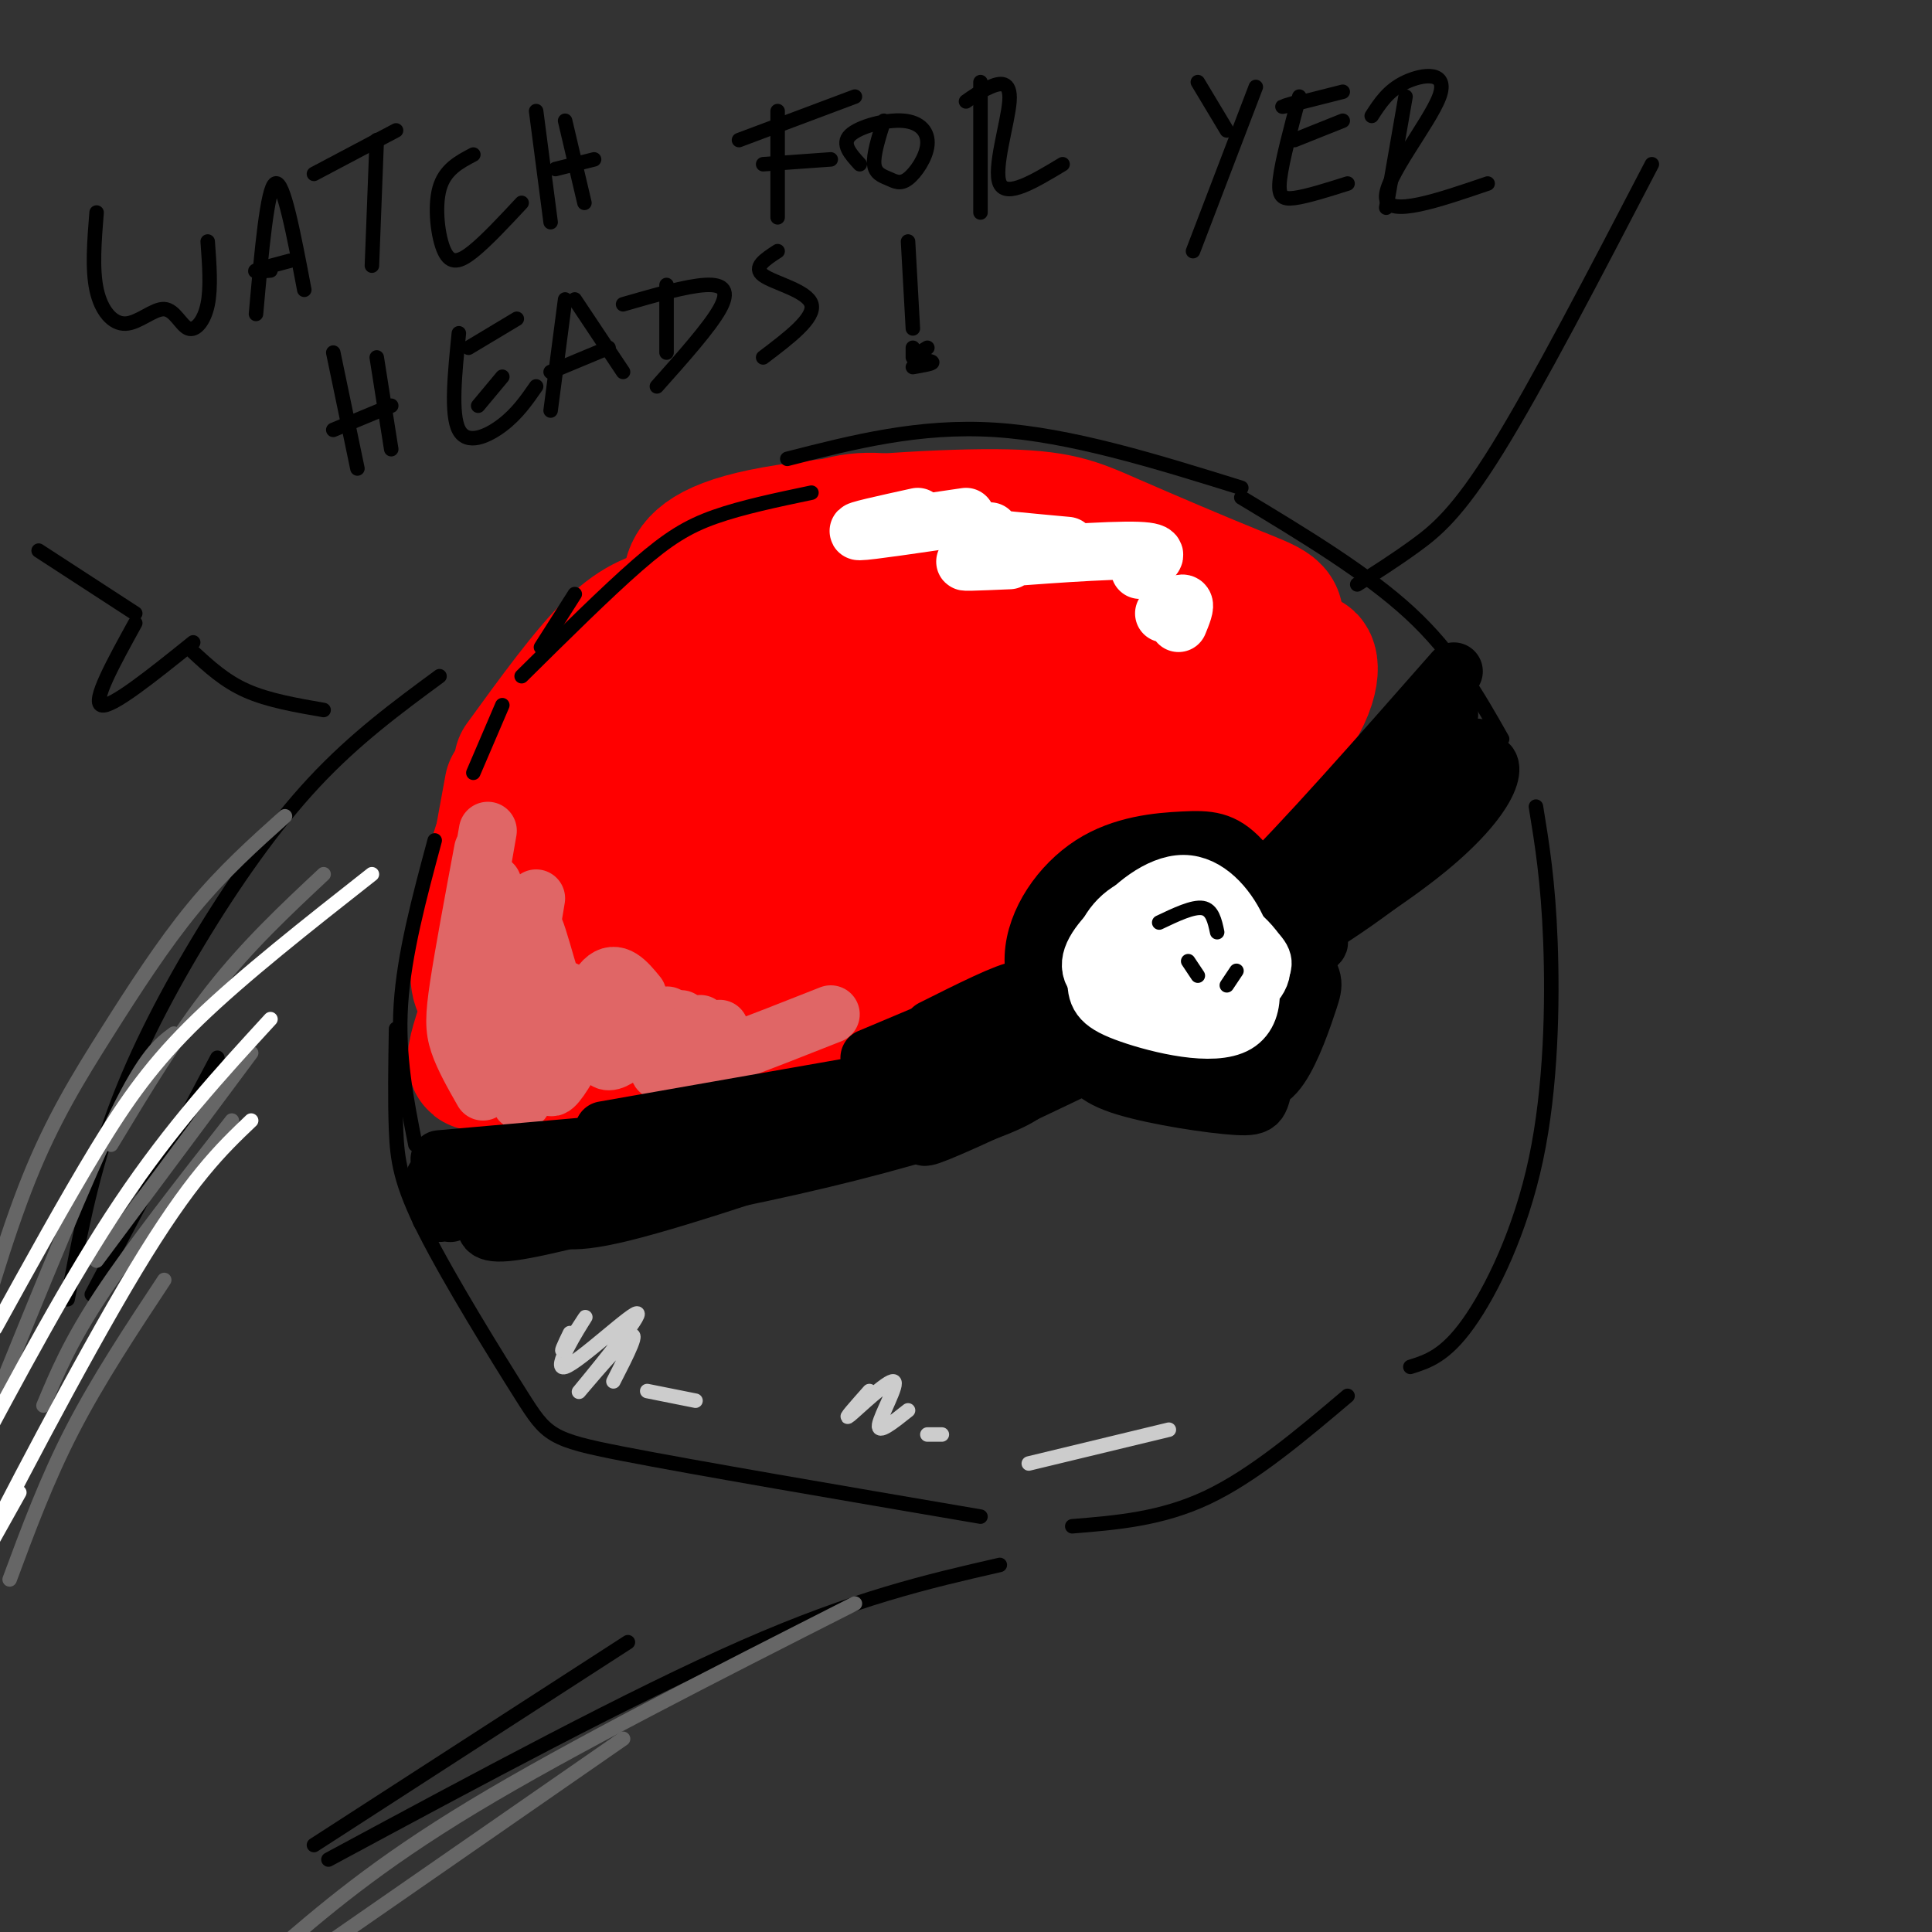 <svg viewBox='0 0 400 400' version='1.1' xmlns='http://www.w3.org/2000/svg' xmlns:xlink='http://www.w3.org/1999/xlink'><rect x="0" y="0" width="400" height="400" fill="#333333" stroke="none"/><g fill='none' stroke='rgb(255,0,0)' stroke-width='28' stroke-linecap='round' stroke-linejoin='round'><path d='M140,127c-3.833,0.917 -7.667,1.833 -13,7c-5.333,5.167 -12.167,14.583 -19,24'/><path d='M106,163c-2.000,10.833 -4.000,21.667 -4,25c0.000,3.333 2.000,-0.833 4,-5'/><path d='M114,159c-3.622,3.689 -7.244,7.378 -10,15c-2.756,7.622 -4.644,19.178 -5,25c-0.356,5.822 0.822,5.911 2,6'/><path d='M104,202c-4.491,11.960 -8.982,23.920 -2,15c6.982,-8.920 25.437,-38.719 27,-42c1.563,-3.281 -13.767,19.956 -10,20c3.767,0.044 26.629,-23.103 27,-25c0.371,-1.897 -21.751,17.458 -29,25c-7.249,7.542 0.376,3.271 8,-1'/><path d='M108,209c-1.178,0.822 -2.356,1.644 -3,3c-0.644,1.356 -0.756,3.244 9,2c9.756,-1.244 29.378,-5.622 49,-10'/><path d='M181,199c0.000,0.000 -2.000,0.000 -2,0'/><path d='M118,214c5.100,1.562 10.201,3.123 24,0c13.799,-3.123 36.297,-10.931 49,-16c12.703,-5.069 15.611,-7.400 11,-7c-4.611,0.400 -16.739,3.531 -27,8c-10.261,4.469 -18.653,10.275 -15,9c3.653,-1.275 19.351,-9.633 29,-16c9.649,-6.367 13.250,-10.745 19,-17c5.750,-6.255 13.648,-14.389 6,-12c-7.648,2.389 -30.844,15.300 -40,15c-9.156,-0.300 -4.273,-13.812 -3,-20c1.273,-6.188 -1.065,-5.054 -6,0c-4.935,5.054 -12.468,14.027 -20,23'/><path d='M145,181c1.800,-3.491 16.301,-23.718 14,-22c-2.301,1.718 -21.405,25.381 -25,24c-3.595,-1.381 8.320,-27.808 13,-39c4.680,-11.192 2.127,-7.150 -3,-4c-5.127,3.150 -12.828,5.409 -13,4c-0.172,-1.409 7.186,-6.485 15,-11c7.814,-4.515 16.086,-8.467 26,-11c9.914,-2.533 21.471,-3.645 25,-3c3.529,0.645 -0.969,3.049 -5,5c-4.031,1.951 -7.596,3.451 -16,4c-8.404,0.549 -21.647,0.148 -27,-1c-5.353,-1.148 -2.815,-3.042 2,-6c4.815,-2.958 11.908,-6.979 19,-11'/><path d='M170,110c5.635,-2.456 10.223,-3.094 20,-1c9.777,2.094 24.744,6.922 34,11c9.256,4.078 12.800,7.406 12,11c-0.800,3.594 -5.943,7.456 -9,9c-3.057,1.544 -4.029,0.772 -5,0'/><path d='M145,127c-1.232,-2.080 -2.465,-4.159 -2,-7c0.465,-2.841 2.626,-6.442 15,-9c12.374,-2.558 34.961,-4.073 48,-4c13.039,0.073 16.530,1.733 24,5c7.470,3.267 18.918,8.141 26,11c7.082,2.859 9.799,3.703 7,7c-2.799,3.297 -11.113,9.048 -23,10c-11.887,0.952 -27.347,-2.894 -39,-5c-11.653,-2.106 -19.498,-2.470 -33,5c-13.502,7.470 -32.660,22.776 -32,23c0.660,0.224 21.139,-14.632 22,-9c0.861,5.632 -17.897,31.752 -21,39c-3.103,7.248 9.448,-4.376 22,-16'/><path d='M159,177c12.381,-9.678 32.335,-25.873 38,-31c5.665,-5.127 -2.958,0.815 -18,14c-15.042,13.185 -36.502,33.615 -23,27c13.502,-6.615 61.966,-40.274 64,-39c2.034,1.274 -42.361,37.482 -49,45c-6.639,7.518 24.478,-13.654 38,-23c13.522,-9.346 9.449,-6.866 4,-4c-5.449,2.866 -12.275,6.118 -24,14c-11.725,7.882 -28.350,20.395 -27,23c1.350,2.605 20.675,-4.697 40,-12'/><path d='M202,191c18.277,-9.536 43.968,-27.377 51,-34c7.032,-6.623 -4.596,-2.030 -7,-2c-2.404,0.030 4.417,-4.505 -7,4c-11.417,8.505 -41.070,30.050 -50,38c-8.930,7.950 2.864,2.306 14,-3c11.136,-5.306 21.613,-10.275 32,-16c10.387,-5.725 20.682,-12.207 26,-18c5.318,-5.793 5.659,-10.896 6,-16'/><path d='M267,144c1.796,-4.676 3.285,-8.366 4,-7c0.715,1.366 0.656,7.789 -10,19c-10.656,11.211 -31.907,27.211 -42,35c-10.093,7.789 -9.026,7.368 -15,9c-5.974,1.632 -18.987,5.316 -32,9'/><path d='M172,209c-16.167,4.333 -40.583,10.667 -65,17'/></g>
<g fill='none' stroke='rgb(224,102,102)' stroke-width='12' stroke-linecap='round' stroke-linejoin='round'><path d='M101,172c-2.667,15.333 -5.333,30.667 -6,36c-0.667,5.333 0.667,0.667 2,-4'/><path d='M102,183c0.000,0.000 -2.000,29.000 -2,29'/><path d='M100,176c-2.000,10.711 -4.000,21.422 -5,28c-1.000,6.578 -1.000,9.022 0,12c1.000,2.978 3.000,6.489 5,10'/><path d='M102,202c-1.077,3.762 -2.154,7.524 -2,13c0.154,5.476 1.538,12.665 4,9c2.462,-3.665 6.004,-18.185 6,-16c-0.004,2.185 -3.552,21.075 -2,20c1.552,-1.075 8.203,-22.114 9,-23c0.797,-0.886 -4.261,18.381 -3,20c1.261,1.619 8.839,-14.410 11,-17c2.161,-2.590 -1.097,8.260 0,11c1.097,2.740 6.548,-2.630 12,-8'/><path d='M137,211c2.000,-1.333 1.000,-0.667 0,0'/><path d='M141,211c-1.667,4.833 -3.333,9.667 -2,10c1.333,0.333 5.667,-3.833 10,-8'/><path d='M145,212c-5.750,5.167 -11.500,10.333 -7,10c4.500,-0.333 19.250,-6.167 34,-12'/><path d='M111,186c-1.335,8.108 -2.670,16.217 -3,15c-0.330,-1.217 0.344,-11.759 2,-10c1.656,1.759 4.292,15.820 7,19c2.708,3.180 5.488,-4.520 8,-7c2.512,-2.480 4.756,0.260 7,3'/></g>
<g fill='none' stroke='rgb(255,255,255)' stroke-width='12' stroke-linecap='round' stroke-linejoin='round'><path d='M190,107c-6.833,1.500 -13.667,3.000 -12,3c1.667,0.000 11.833,-1.500 22,-3'/><path d='M205,110c-2.833,0.250 -5.667,0.500 -3,1c2.667,0.500 10.833,1.250 19,2'/><path d='M209,116c-6.304,0.274 -12.607,0.548 -7,0c5.607,-0.548 23.125,-1.917 31,-2c7.875,-0.083 6.107,1.119 5,2c-1.107,0.881 -1.554,1.440 -2,2'/><path d='M241,127c1.750,-1.167 3.500,-2.333 4,-2c0.500,0.333 -0.250,2.167 -1,4'/></g>
<g fill='none' stroke='rgb(0,0,0)' stroke-width='3' stroke-linecap='round' stroke-linejoin='round'><path d='M90,174c-3.167,11.750 -6.333,23.500 -7,34c-0.667,10.500 1.167,19.750 3,29'/><path d='M98,160c0.000,0.000 6.000,-14.000 6,-14'/><path d='M112,134c0.000,0.000 7.000,-11.000 7,-11'/><path d='M108,140c8.800,-8.711 17.600,-17.422 24,-23c6.400,-5.578 10.400,-8.022 16,-10c5.600,-1.978 12.800,-3.489 20,-5'/><path d='M163,95c13.667,-3.500 27.333,-7.000 43,-6c15.667,1.000 33.333,6.500 51,12'/><path d='M257,103c13.000,7.833 26.000,15.667 35,24c9.000,8.333 14.000,17.167 19,26'/><path d='M82,213c-0.123,7.453 -0.246,14.906 0,21c0.246,6.094 0.860,10.829 6,21c5.140,10.171 14.807,25.777 20,34c5.193,8.223 5.912,9.064 21,12c15.088,2.936 44.544,7.968 74,13'/><path d='M318,167c1.262,7.702 2.524,15.405 3,28c0.476,12.595 0.167,30.083 -3,45c-3.167,14.917 -9.190,27.262 -14,34c-4.810,6.738 -8.405,7.869 -12,9'/><path d='M222,316c9.250,-0.750 18.500,-1.500 28,-6c9.500,-4.500 19.250,-12.750 29,-21'/></g>
<g fill='none' stroke='rgb(0,0,0)' stroke-width='12' stroke-linecap='round' stroke-linejoin='round'><path d='M100,246c0.000,0.000 17.000,-2.000 17,-2'/><path d='M91,240c0.000,0.000 34.000,-3.000 34,-3'/><path d='M99,240c6.750,1.250 13.500,2.500 20,2c6.500,-0.500 12.750,-2.750 19,-5'/><path d='M117,241c0.000,0.000 43.000,-10.000 43,-10'/><path d='M125,234c0.000,0.000 74.000,-13.000 74,-13'/><path d='M180,219c0.000,0.000 76.000,-32.000 76,-32'/><path d='M230,200c8.467,-3.422 16.933,-6.844 26,-12c9.067,-5.156 18.733,-12.044 26,-19c7.267,-6.956 12.133,-13.978 17,-21'/><path d='M300,148c0.000,0.000 0.000,-1.000 0,-1'/><path d='M300,148c0.000,0.000 -22.000,22.000 -22,22'/><path d='M301,139c-15.750,17.917 -31.500,35.833 -41,45c-9.500,9.167 -12.750,9.583 -16,10'/><path d='M246,192c-13.044,6.733 -26.089,13.467 -31,15c-4.911,1.533 -1.689,-2.133 -4,-2c-2.311,0.133 -10.156,4.067 -18,8'/><path d='M101,252c-0.667,1.917 -1.333,3.833 5,3c6.333,-0.833 19.667,-4.417 33,-8'/><path d='M106,247c-3.179,1.726 -6.357,3.452 -8,2c-1.643,-1.452 -1.750,-6.083 -2,-6c-0.250,0.083 -0.643,4.881 2,7c2.643,2.119 8.321,1.560 14,1'/><path d='M112,251c3.200,1.044 4.200,3.156 17,0c12.800,-3.156 37.400,-11.578 62,-20'/><path d='M135,244c-6.113,2.304 -12.226,4.607 -6,4c6.226,-0.607 24.792,-4.125 41,-8c16.208,-3.875 30.060,-8.107 37,-11c6.940,-2.893 6.970,-4.446 7,-6'/><path d='M143,242c14.917,-2.500 29.833,-5.000 47,-10c17.167,-5.000 36.583,-12.500 56,-20'/><path d='M215,221c-17.250,9.885 -34.499,19.771 -15,11c19.499,-8.771 75.747,-36.198 73,-37c-2.747,-0.802 -64.489,25.022 -68,26c-3.511,0.978 51.209,-22.891 52,-24c0.791,-1.109 -52.345,20.540 -60,24c-7.655,3.460 30.173,-11.270 68,-26'/><path d='M265,195c10.333,-3.833 2.167,-0.417 -6,3'/><path d='M247,205c-10.185,6.232 -20.369,12.464 -10,7c10.369,-5.464 41.292,-22.625 57,-35c15.708,-12.375 16.202,-19.964 13,-19c-3.202,0.964 -10.101,10.482 -17,20'/><path d='M290,178c3.012,-4.520 19.042,-25.821 15,-23c-4.042,2.821 -28.158,29.764 -30,33c-1.842,3.236 18.589,-17.236 26,-23c7.411,-5.764 1.803,3.179 -8,12c-9.803,8.821 -23.801,17.520 -31,21c-7.199,3.480 -7.600,1.740 -8,0'/><path d='M243,188c-5.527,1.729 -11.055,3.458 -14,6c-2.945,2.542 -3.308,5.897 -3,8c0.308,2.103 1.287,2.956 5,2c3.713,-0.956 10.160,-3.720 13,-6c2.840,-2.280 2.073,-4.077 1,-6c-1.073,-1.923 -2.452,-3.974 -5,-5c-2.548,-1.026 -6.265,-1.029 -9,0c-2.735,1.029 -4.489,3.088 -6,5c-1.511,1.912 -2.780,3.676 -4,7c-1.220,3.324 -2.392,8.207 1,11c3.392,2.793 11.348,3.496 17,3c5.652,-0.496 9.001,-2.189 12,-5c2.999,-2.811 5.649,-6.738 5,-11c-0.649,-4.262 -4.595,-8.859 -9,-11c-4.405,-2.141 -9.269,-1.825 -13,-1c-3.731,0.825 -6.331,2.160 -9,6c-2.669,3.840 -5.409,10.184 -6,14c-0.591,3.816 0.965,5.105 4,7c3.035,1.895 7.548,4.395 13,5c5.452,0.605 11.843,-0.684 15,-2c3.157,-1.316 3.078,-2.658 3,-4'/><path d='M254,211c0.755,-3.710 1.142,-10.984 -2,-16c-3.142,-5.016 -9.814,-7.773 -15,-8c-5.186,-0.227 -8.886,2.076 -12,6c-3.114,3.924 -5.642,9.470 -4,15c1.642,5.530 7.454,11.044 13,13c5.546,1.956 10.827,0.356 14,0c3.173,-0.356 4.238,0.533 6,-4c1.762,-4.533 4.223,-14.489 3,-21c-1.223,-6.511 -6.128,-9.577 -9,-12c-2.872,-2.423 -3.711,-4.204 -9,-3c-5.289,1.204 -15.028,5.393 -20,9c-4.972,3.607 -5.177,6.632 -4,12c1.177,5.368 3.737,13.078 11,17c7.263,3.922 19.229,4.057 25,4c5.771,-0.057 5.347,-0.306 7,-4c1.653,-3.694 5.385,-10.834 7,-15c1.615,-4.166 1.115,-5.357 -1,-9c-2.115,-3.643 -5.845,-9.739 -9,-13c-3.155,-3.261 -5.734,-3.686 -9,-4c-3.266,-0.314 -7.219,-0.518 -11,1c-3.781,1.518 -7.391,4.759 -11,8'/><path d='M224,187c-2.897,2.433 -4.640,4.517 -5,8c-0.360,3.483 0.664,8.367 2,12c1.336,3.633 2.986,6.017 9,9c6.014,2.983 16.392,6.567 23,8c6.608,1.433 9.445,0.715 12,-3c2.555,-3.715 4.828,-10.428 6,-14c1.172,-3.572 1.242,-4.003 -2,-9c-3.242,-4.997 -9.796,-14.558 -16,-18c-6.204,-3.442 -12.057,-0.764 -17,2c-4.943,2.764 -8.977,5.615 -12,8c-3.023,2.385 -5.036,4.305 -5,9c0.036,4.695 2.122,12.164 4,17c1.878,4.836 3.548,7.040 10,9c6.452,1.960 17.687,3.677 23,4c5.313,0.323 4.705,-0.746 6,-6c1.295,-5.254 4.493,-14.692 2,-23c-2.493,-8.308 -10.677,-15.486 -15,-19c-4.323,-3.514 -4.786,-3.365 -9,-3c-4.214,0.365 -12.179,0.945 -17,6c-4.821,5.055 -6.499,14.584 -7,20c-0.501,5.416 0.175,6.720 4,9c3.825,2.280 10.799,5.537 16,7c5.201,1.463 8.629,1.132 12,0c3.371,-1.132 6.686,-3.066 10,-5'/><path d='M258,215c2.883,-1.905 5.090,-4.166 7,-7c1.910,-2.834 3.523,-6.239 2,-12c-1.523,-5.761 -6.182,-13.876 -10,-18c-3.818,-4.124 -6.797,-4.255 -12,-4c-5.203,0.255 -12.632,0.897 -19,5c-6.368,4.103 -11.676,11.666 -12,19c-0.324,7.334 4.336,14.440 9,19c4.664,4.560 9.333,6.574 15,8c5.667,1.426 12.334,2.265 15,0c2.666,-2.265 1.333,-7.632 0,-13'/><path d='M93,244c0.367,4.000 0.734,8.000 0,7c-0.734,-1.000 -2.568,-7.000 -3,-7c-0.432,-0.000 0.537,6.000 1,7c0.463,1.000 0.418,-3.000 1,-4c0.582,-1.000 1.791,1.000 3,3'/></g>
<g fill='none' stroke='rgb(255,255,255)' stroke-width='12' stroke-linecap='round' stroke-linejoin='round'><path d='M244,200c-2.953,-0.952 -5.906,-1.905 -7,0c-1.094,1.905 -0.329,6.667 2,7c2.329,0.333 6.221,-3.761 5,-7c-1.221,-3.239 -7.554,-5.621 -11,-5c-3.446,0.621 -4.005,4.244 -2,7c2.005,2.756 6.573,4.644 11,4c4.427,-0.644 8.711,-3.822 10,-7c1.289,-3.178 -0.417,-6.357 -3,-9c-2.583,-2.643 -6.041,-4.750 -10,-3c-3.959,1.750 -8.417,7.357 -9,11c-0.583,3.643 2.708,5.321 6,7'/><path d='M236,205c3.171,1.306 8.097,1.070 12,-1c3.903,-2.070 6.781,-5.973 7,-9c0.219,-3.027 -2.222,-5.179 -5,-7c-2.778,-1.821 -5.893,-3.311 -10,-2c-4.107,1.311 -9.205,5.424 -12,9c-2.795,3.576 -3.285,6.614 1,9c4.285,2.386 13.345,4.121 19,4c5.655,-0.121 7.904,-2.099 9,-5c1.096,-2.901 1.038,-6.725 -1,-11c-2.038,-4.275 -6.057,-8.999 -11,-9c-4.943,-0.001 -10.811,4.723 -14,9c-3.189,4.277 -3.701,8.109 -1,11c2.701,2.891 8.613,4.841 13,6c4.387,1.159 7.248,1.527 10,0c2.752,-1.527 5.395,-4.950 7,-7c1.605,-2.050 2.173,-2.729 0,-5c-2.173,-2.271 -7.086,-6.136 -12,-10'/><path d='M248,187c-3.021,-1.844 -4.574,-1.453 -7,0c-2.426,1.453 -5.724,3.967 -8,7c-2.276,3.033 -3.529,6.585 -2,10c1.529,3.415 5.840,6.692 11,7c5.160,0.308 11.167,-2.355 15,-5c3.833,-2.645 5.491,-5.274 3,-9c-2.491,-3.726 -9.130,-8.550 -15,-10c-5.870,-1.450 -10.970,0.472 -14,4c-3.030,3.528 -3.992,8.661 -4,12c-0.008,3.339 0.936,4.885 7,7c6.064,2.115 17.248,4.800 22,2c4.752,-2.800 3.072,-11.086 0,-15c-3.072,-3.914 -7.536,-3.457 -12,-3'/></g>
<g fill='none' stroke='rgb(255,255,255)' stroke-width='3' stroke-linecap='round' stroke-linejoin='round'><path d='M246,187c-3.917,0.083 -7.833,0.167 -10,1c-2.167,0.833 -2.583,2.417 -3,4'/><path d='M233,196c-1.417,2.333 -2.833,4.667 -2,6c0.833,1.333 3.917,1.667 7,2'/></g>
<g fill='none' stroke='rgb(0,0,0)' stroke-width='3' stroke-linecap='round' stroke-linejoin='round'><path d='M240,191c3.500,-1.667 7.000,-3.333 9,-3c2.000,0.333 2.500,2.667 3,5'/><path d='M256,201c0.000,0.000 -2.000,3.000 -2,3'/><path d='M246,199c0.000,0.000 2.000,3.000 2,3'/><path d='M91,140c-8.756,6.446 -17.512,12.893 -26,22c-8.488,9.107 -16.708,20.875 -24,33c-7.292,12.125 -13.655,24.607 -18,37c-4.345,12.393 -6.673,24.696 -9,37'/><path d='M45,219c0.000,0.000 -26.000,49.000 -26,49'/><path d='M207,324c-14.917,3.417 -29.833,6.833 -53,17c-23.167,10.167 -54.583,27.083 -86,44'/><path d='M130,340c0.000,0.000 -65.000,42.000 -65,42'/><path d='M20,44c-0.469,5.841 -0.938,11.682 0,16c0.938,4.318 3.282,7.113 6,7c2.718,-0.113 5.811,-3.133 8,-3c2.189,0.133 3.474,3.421 5,4c1.526,0.579 3.293,-1.549 4,-5c0.707,-3.451 0.353,-8.226 0,-13'/><path d='M53,65c1.167,-13.083 2.333,-26.167 4,-27c1.667,-0.833 3.833,10.583 6,22'/><path d='M56,56c-1.833,0.167 -3.667,0.333 -3,0c0.667,-0.333 3.833,-1.167 7,-2'/><path d='M78,29c0.000,0.000 -1.000,26.000 -1,26'/><path d='M65,36c0.000,0.000 17.000,-9.000 17,-9'/><path d='M98,32c-2.952,1.548 -5.905,3.095 -7,7c-1.095,3.905 -0.333,10.167 1,13c1.333,2.833 3.238,2.238 6,0c2.762,-2.238 6.381,-6.119 10,-10'/><path d='M111,23c0.000,0.000 3.000,23.000 3,23'/><path d='M117,25c0.000,0.000 4.000,17.000 4,17'/><path d='M115,35c0.000,0.000 8.000,-2.000 8,-2'/><path d='M161,23c0.000,0.000 0.000,22.000 0,22'/><path d='M153,29c0.000,0.000 24.000,-9.000 24,-9'/><path d='M158,34c0.000,0.000 14.000,-1.000 14,-1'/><path d='M183,25c-1.101,3.509 -2.201,7.018 -2,9c0.201,1.982 1.704,2.436 3,3c1.296,0.564 2.386,1.237 4,0c1.614,-1.237 3.752,-4.383 4,-7c0.248,-2.617 -1.395,-4.705 -5,-5c-3.605,-0.295 -9.173,1.201 -11,3c-1.827,1.799 0.086,3.899 2,6'/><path d='M203,17c0.000,0.000 0.000,27.000 0,27'/><path d='M200,21c1.524,-1.077 3.048,-2.155 5,-3c1.952,-0.845 4.333,-1.458 4,3c-0.333,4.458 -3.381,13.988 -2,17c1.381,3.012 7.190,-0.494 13,-4'/><path d='M248,17c0.000,0.000 6.000,10.000 6,10'/><path d='M260,18c0.000,0.000 -13.000,34.000 -13,34'/><path d='M269,20c-1.778,6.667 -3.556,13.333 -4,17c-0.444,3.667 0.444,4.333 3,4c2.556,-0.333 6.778,-1.667 11,-3'/><path d='M268,29c0.000,0.000 10.000,-4.000 10,-4'/><path d='M269,21c-2.250,0.667 -4.500,1.333 -3,1c1.500,-0.333 6.750,-1.667 12,-3'/><path d='M291,20c0.000,0.000 -4.000,23.000 -4,23'/><path d='M284,24c1.714,-2.655 3.429,-5.310 7,-7c3.571,-1.690 9.000,-2.417 7,3c-2.000,5.417 -11.429,16.976 -11,21c0.429,4.024 10.714,0.512 21,-3'/><path d='M69,73c0.000,0.000 5.000,24.000 5,24'/><path d='M78,74c0.000,0.000 3.000,19.000 3,19'/><path d='M69,89c0.000,0.000 12.000,-5.000 12,-5'/><path d='M95,69c-0.844,8.378 -1.689,16.756 0,20c1.689,3.244 5.911,1.356 9,-1c3.089,-2.356 5.044,-5.178 7,-8'/><path d='M99,84c0.000,0.000 5.000,-6.000 5,-6'/><path d='M97,72c0.000,0.000 10.000,-6.000 10,-6'/><path d='M117,62c0.000,0.000 -3.000,23.000 -3,23'/><path d='M119,62c0.000,0.000 10.000,15.000 10,15'/><path d='M114,77c0.000,0.000 12.000,-5.000 12,-5'/><path d='M138,59c0.000,0.000 0.000,14.000 0,14'/><path d='M129,63c6.556,-1.889 13.111,-3.778 17,-4c3.889,-0.222 5.111,1.222 3,5c-2.111,3.778 -7.556,9.889 -13,16'/><path d='M161,52c-2.600,1.689 -5.200,3.378 -3,5c2.200,1.622 9.200,3.178 10,6c0.800,2.822 -4.600,6.911 -10,11'/><path d='M188,50c0.000,0.000 1.000,18.000 1,18'/><path d='M189,72c0.000,0.000 0.000,2.000 0,2'/><path d='M192,72c-1.267,0.756 -2.533,1.511 -2,2c0.533,0.489 2.867,0.711 3,1c0.133,0.289 -1.933,0.644 -4,1'/><path d='M8,114c0.000,0.000 20.000,13.000 20,13'/><path d='M28,129c-4.500,8.167 -9.000,16.333 -7,17c2.000,0.667 10.500,-6.167 19,-13'/><path d='M40,135c3.250,3.000 6.500,6.000 11,8c4.500,2.000 10.250,3.000 16,4'/><path d='M342,34c-11.889,22.867 -23.778,45.733 -32,59c-8.222,13.267 -12.778,16.933 -17,20c-4.222,3.067 -8.111,5.533 -12,8'/></g>
<g fill='none' stroke='rgb(204,204,204)' stroke-width='3' stroke-linecap='round' stroke-linejoin='round'><path d='M118,276c-1.151,2.382 -2.302,4.765 -1,3c1.302,-1.765 5.058,-7.677 4,-6c-1.058,1.677 -6.930,10.944 -4,10c2.930,-0.944 14.662,-12.098 15,-11c0.338,1.098 -10.717,14.450 -12,16c-1.283,1.550 7.205,-8.700 10,-11c2.795,-2.300 -0.102,3.350 -3,9'/><path d='M134,288c0.000,0.000 10.000,2.000 10,2'/><path d='M180,288c-2.833,3.190 -5.667,6.381 -4,5c1.667,-1.381 7.833,-7.333 9,-7c1.167,0.333 -2.667,6.952 -3,9c-0.333,2.048 2.833,-0.476 6,-3'/><path d='M192,297c0.000,0.000 3.000,0.000 3,0'/><path d='M213,303c0.000,0.000 29.000,-7.000 29,-7'/></g>
<g fill='none' stroke='rgb(102,102,102)' stroke-width='3' stroke-linecap='round' stroke-linejoin='round'><path d='M67,181c-7.833,7.333 -15.667,14.667 -23,24c-7.333,9.333 -14.167,20.667 -21,32'/><path d='M52,218c0.000,0.000 -32.000,43.000 -32,43'/><path d='M48,232c-10.250,13.083 -20.500,26.167 -27,36c-6.500,9.833 -9.250,16.417 -12,23'/><path d='M34,265c-6.833,10.333 -13.667,20.667 -19,31c-5.333,10.333 -9.167,20.667 -13,31'/><path d='M177,332c-29.417,14.917 -58.833,29.833 -79,42c-20.167,12.167 -31.083,21.583 -42,31'/><path d='M129,360c0.000,0.000 -62.000,43.000 -62,43'/><path d='M59,169c-6.387,5.720 -12.774,11.440 -19,19c-6.226,7.560 -12.292,16.958 -18,26c-5.708,9.042 -11.060,17.726 -16,30c-4.940,12.274 -9.470,28.137 -14,44'/><path d='M36,214c-2.917,2.167 -5.833,4.333 -12,17c-6.167,12.667 -15.583,35.833 -25,59'/></g>
<g fill='none' stroke='rgb(255,255,255)' stroke-width='3' stroke-linecap='round' stroke-linejoin='round'><path d='M77,181c-13.333,10.489 -26.667,20.978 -36,30c-9.333,9.022 -14.667,16.578 -21,27c-6.333,10.422 -13.667,23.711 -21,37'/><path d='M56,211c-10.250,11.167 -20.500,22.333 -31,38c-10.500,15.667 -21.250,35.833 -32,56'/><path d='M52,232c-6.267,5.978 -12.533,11.956 -24,31c-11.467,19.044 -28.133,51.156 -33,61c-4.867,9.844 2.067,-2.578 9,-15'/></g>
</svg>